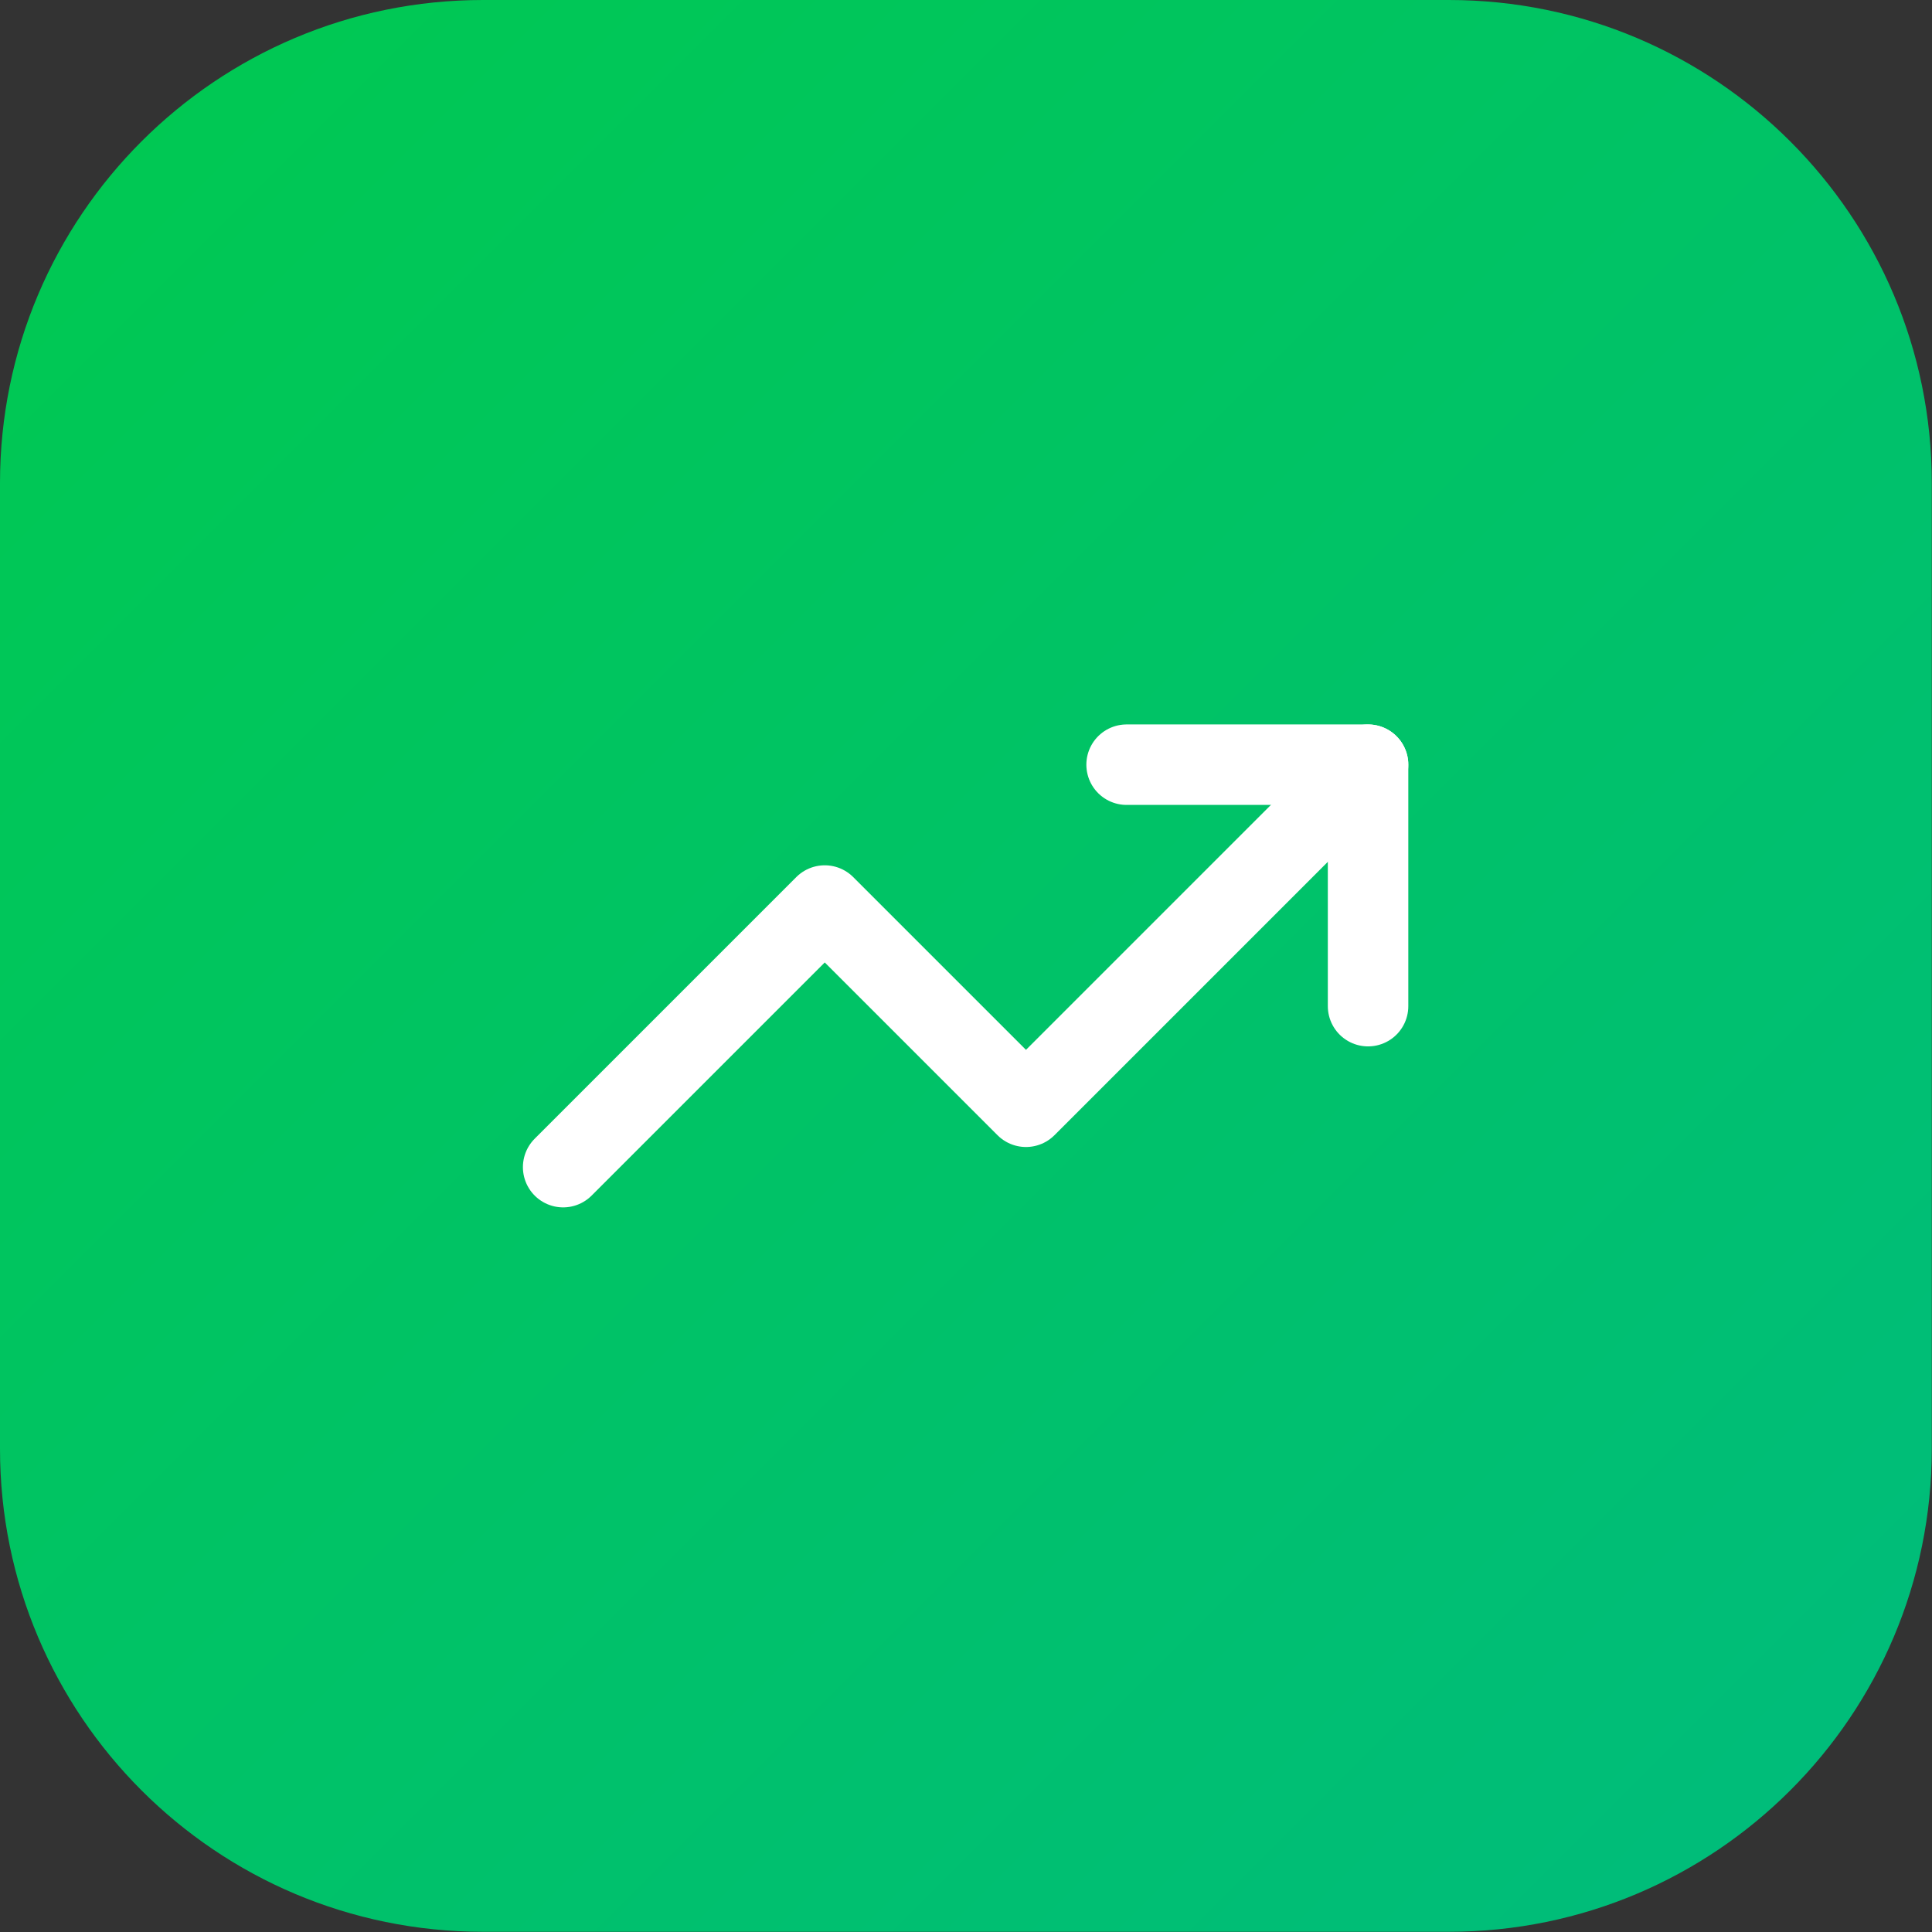 <?xml version="1.0" encoding="UTF-8"?> <svg xmlns="http://www.w3.org/2000/svg" width="64" height="64" viewBox="0 0 64 64" fill="none"><rect x="0" y="0" width="64" height="64" fill="#333333" stroke="none"/><path d="M0 16C0 7.163 7.163 0 16 0H47.993C56.83 0 63.993 7.163 63.993 16V47.993C63.993 56.83 56.83 63.993 47.993 63.993H16C7.163 63.993 0 56.83 0 47.993V16Z" fill="url(#paint0_linear_1_697)"></path><path d="M37.32 25.331H45.319V33.33" stroke="white" stroke-width="2.666" stroke-linecap="round" stroke-linejoin="round"></path><path d="M45.319 25.331L33.987 36.663L27.321 29.997L18.655 38.663" stroke="white" stroke-width="2.666" stroke-linecap="round" stroke-linejoin="round"></path><defs><linearGradient id="paint0_linear_1_697" x1="0" y1="0" x2="63.993" y2="63.993" gradientUnits="userSpaceOnUse"><stop stop-color="#00C950"></stop><stop offset="1" stop-color="#00BC7D"></stop></linearGradient></defs></svg> 